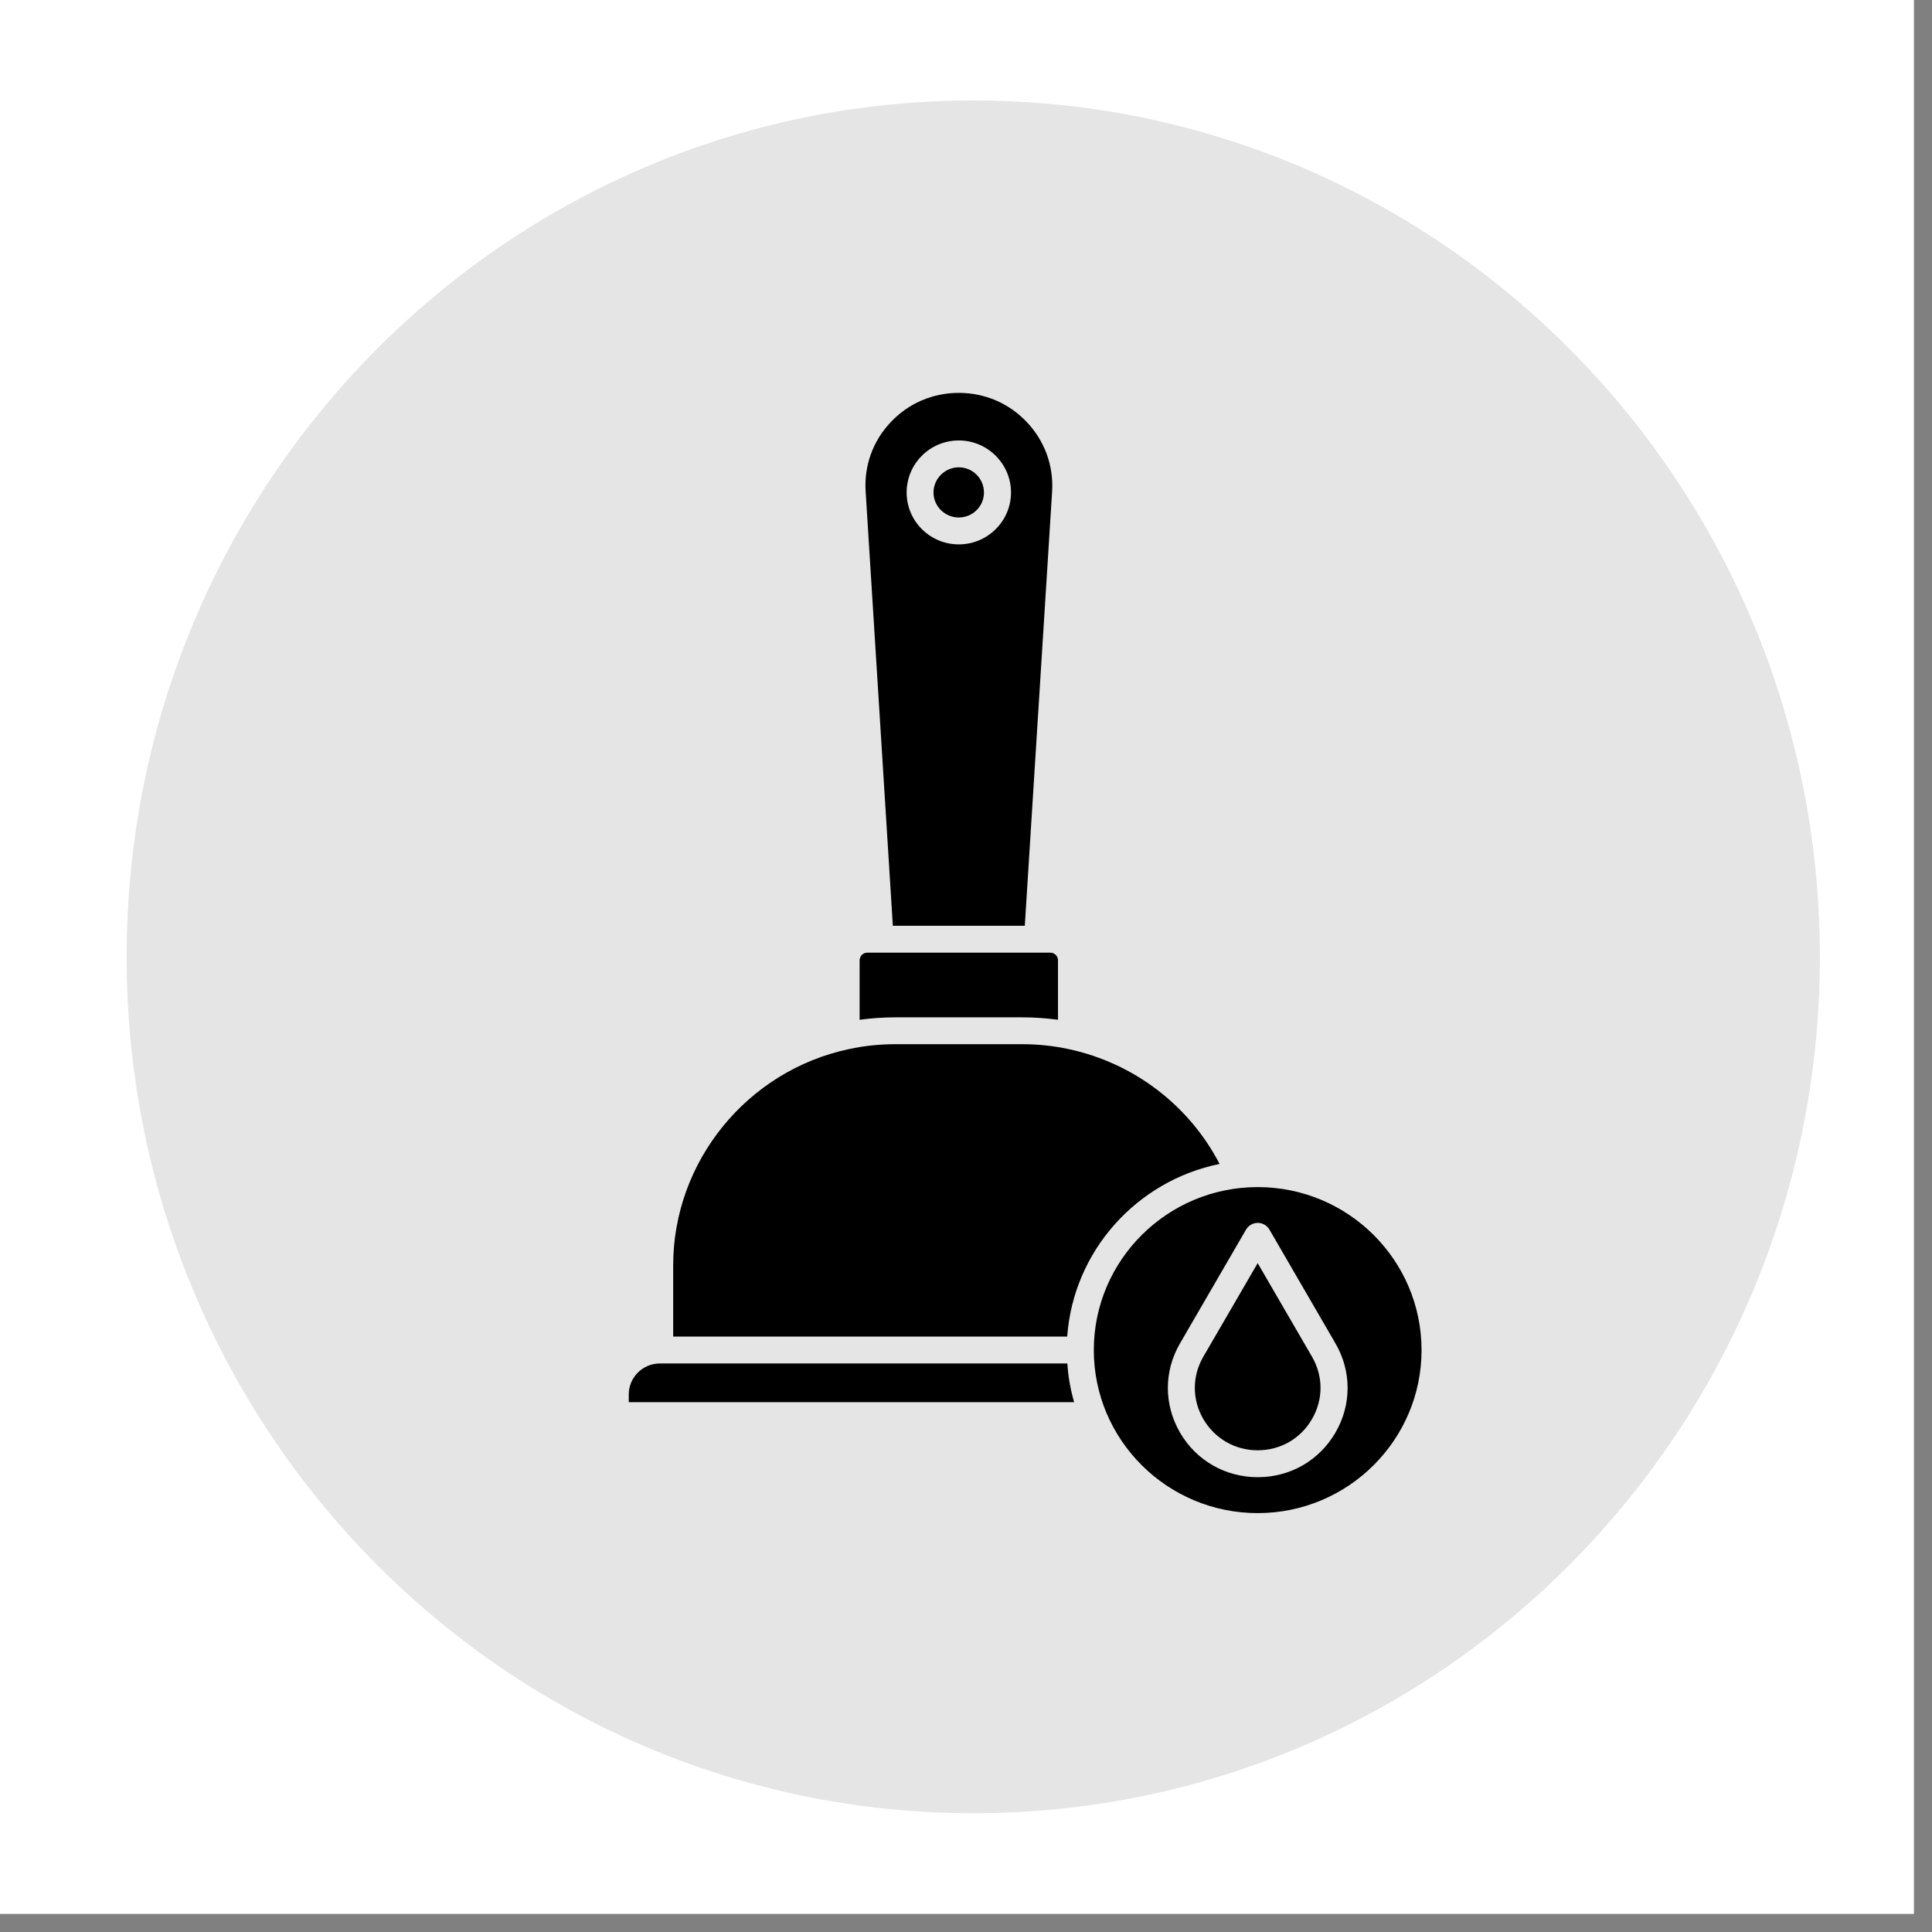 <svg xmlns="http://www.w3.org/2000/svg" xmlns:xlink="http://www.w3.org/1999/xlink" width="70" zoomAndPan="magnify" viewBox="0 0 52.5 52.5" height="70" preserveAspectRatio="xMidYMid meet" version="1.2"><rect x="0" y="0" width="52.5" height="52.5" fill="#808080" stroke="none"/><defs><clipPath id="b8530832cb"><path d="M 0 0 L 52.004 0 L 52.004 52.004 L 0 52.004 Z M 0 0 "/></clipPath><clipPath id="cb162f87c9"><path d="M 3.441 2.73 L 49.453 2.73 L 49.453 49.281 L 3.441 49.281 Z M 3.441 2.73 "/></clipPath><clipPath id="0d512939de"><path d="M 26.449 2.73 C 13.742 2.73 3.441 13.148 3.441 26.004 C 3.441 38.855 13.742 49.273 26.449 49.273 C 39.152 49.273 49.453 38.855 49.453 26.004 C 49.453 13.148 39.152 2.73 26.449 2.73 Z M 26.449 2.73 "/></clipPath><clipPath id="4ecd0eddea"><path d="M 23 10.664 L 29 10.664 L 29 26 L 23 26 Z M 23 10.664 "/></clipPath><clipPath id="6b47ab4efa"><path d="M 29 32 L 38.629 32 L 38.629 41.125 L 29 41.125 Z M 29 32 "/></clipPath><clipPath id="c5efd2a4cf"><path d="M 17.086 37 L 30 37 L 30 39 L 17.086 39 Z M 17.086 37 "/></clipPath></defs><g id="b90345d1be"><g clip-rule="nonzero" clip-path="url(#b8530832cb)"><path style=" stroke:none;fill-rule:nonzero;fill:#ffffff;fill-opacity:1;" d="M 0 0 L 52.004 0 L 52.004 52.004 L 0 52.004 Z M 0 0 "/><path style=" stroke:none;fill-rule:nonzero;fill:#ffffff;fill-opacity:1;" d="M 0 0 L 52.004 0 L 52.004 52.004 L 0 52.004 Z M 0 0 "/></g><g clip-rule="nonzero" clip-path="url(#cb162f87c9)"><g clip-rule="nonzero" clip-path="url(#0d512939de)"><path style=" stroke:none;fill-rule:nonzero;fill:#e5e5e5;fill-opacity:1;" d="M 3.441 2.73 L 49.453 2.73 L 49.453 49.281 L 3.441 49.281 Z M 3.441 2.73 "/></g></g><path style=" stroke:none;fill-rule:evenodd;fill:#000000;fill-opacity:1;" d="M 26.055 12.699 C 25.676 12.699 25.367 13.008 25.367 13.383 C 25.367 13.758 25.676 14.062 26.055 14.062 C 26.434 14.062 26.738 13.758 26.738 13.383 C 26.738 13.008 26.434 12.699 26.055 12.699 Z M 26.055 12.699 "/><g clip-rule="nonzero" clip-path="url(#4ecd0eddea)"><path style=" stroke:none;fill-rule:evenodd;fill:#000000;fill-opacity:1;" d="M 26.055 10.676 C 25.348 10.676 24.688 10.957 24.203 11.473 C 23.719 11.984 23.477 12.656 23.523 13.359 L 24.262 25.156 L 27.848 25.156 L 28.59 13.359 C 28.633 12.656 28.391 11.988 27.906 11.473 C 27.418 10.957 26.762 10.676 26.055 10.676 Z M 26.055 11.969 C 26.836 11.969 27.473 12.605 27.473 13.383 C 27.473 14.16 26.836 14.793 26.055 14.793 C 25.27 14.793 24.637 14.16 24.637 13.383 C 24.637 12.602 25.27 11.969 26.055 11.969 Z M 26.055 11.969 "/></g><path style=" stroke:none;fill-rule:evenodd;fill:#000000;fill-opacity:1;" d="M 34.176 34.324 L 32.699 36.867 C 32.391 37.398 32.391 38.031 32.699 38.562 C 33.012 39.094 33.559 39.41 34.176 39.41 C 34.793 39.41 35.344 39.094 35.652 38.562 C 35.961 38.031 35.961 37.398 35.652 36.867 Z M 34.176 34.324 "/><g clip-rule="nonzero" clip-path="url(#6b47ab4efa)"><path style=" stroke:none;fill-rule:evenodd;fill:#000000;fill-opacity:1;" d="M 34.176 32.258 C 31.723 32.258 29.723 34.242 29.723 36.688 C 29.723 39.129 31.719 41.117 34.176 41.117 C 36.633 41.117 38.629 39.129 38.629 36.688 C 38.629 34.242 36.633 32.258 34.176 32.258 Z M 32.066 36.504 L 33.859 33.414 C 33.926 33.301 34.047 33.23 34.18 33.23 C 34.309 33.23 34.43 33.301 34.496 33.414 L 36.289 36.504 C 36.73 37.262 36.73 38.172 36.289 38.93 C 35.848 39.688 35.059 40.141 34.18 40.141 C 33.297 40.141 32.508 39.688 32.066 38.93 C 31.625 38.168 31.625 37.262 32.066 36.504 Z M 32.066 36.504 "/></g><path style=" stroke:none;fill-rule:evenodd;fill:#000000;fill-opacity:1;" d="M 28.188 25.887 L 23.57 25.887 C 23.453 25.887 23.359 25.98 23.359 26.098 L 23.359 27.711 C 23.68 27.668 24.008 27.645 24.336 27.645 L 27.773 27.645 C 28.102 27.645 28.426 27.668 28.75 27.711 L 28.75 26.098 C 28.75 25.98 28.656 25.887 28.539 25.887 Z M 28.188 25.887 "/><path style=" stroke:none;fill-rule:evenodd;fill:#000000;fill-opacity:1;" d="M 24.336 28.375 C 23.906 28.375 23.48 28.418 23.07 28.508 C 20.301 29.094 18.293 31.566 18.293 34.383 L 18.293 36.32 L 29 36.32 C 29.168 33.992 30.891 32.086 33.141 31.629 C 32.316 30.039 30.812 28.887 29.039 28.508 C 28.625 28.418 28.199 28.375 27.773 28.375 Z M 24.336 28.375 "/><g clip-rule="nonzero" clip-path="url(#c5efd2a4cf)"><path style=" stroke:none;fill-rule:evenodd;fill:#000000;fill-opacity:1;" d="M 29.004 37.051 L 17.93 37.051 C 17.465 37.051 17.086 37.43 17.086 37.891 L 17.086 38.102 L 29.188 38.102 C 29.09 37.762 29.027 37.414 29.004 37.051 Z M 29.004 37.051 "/></g></g></svg>